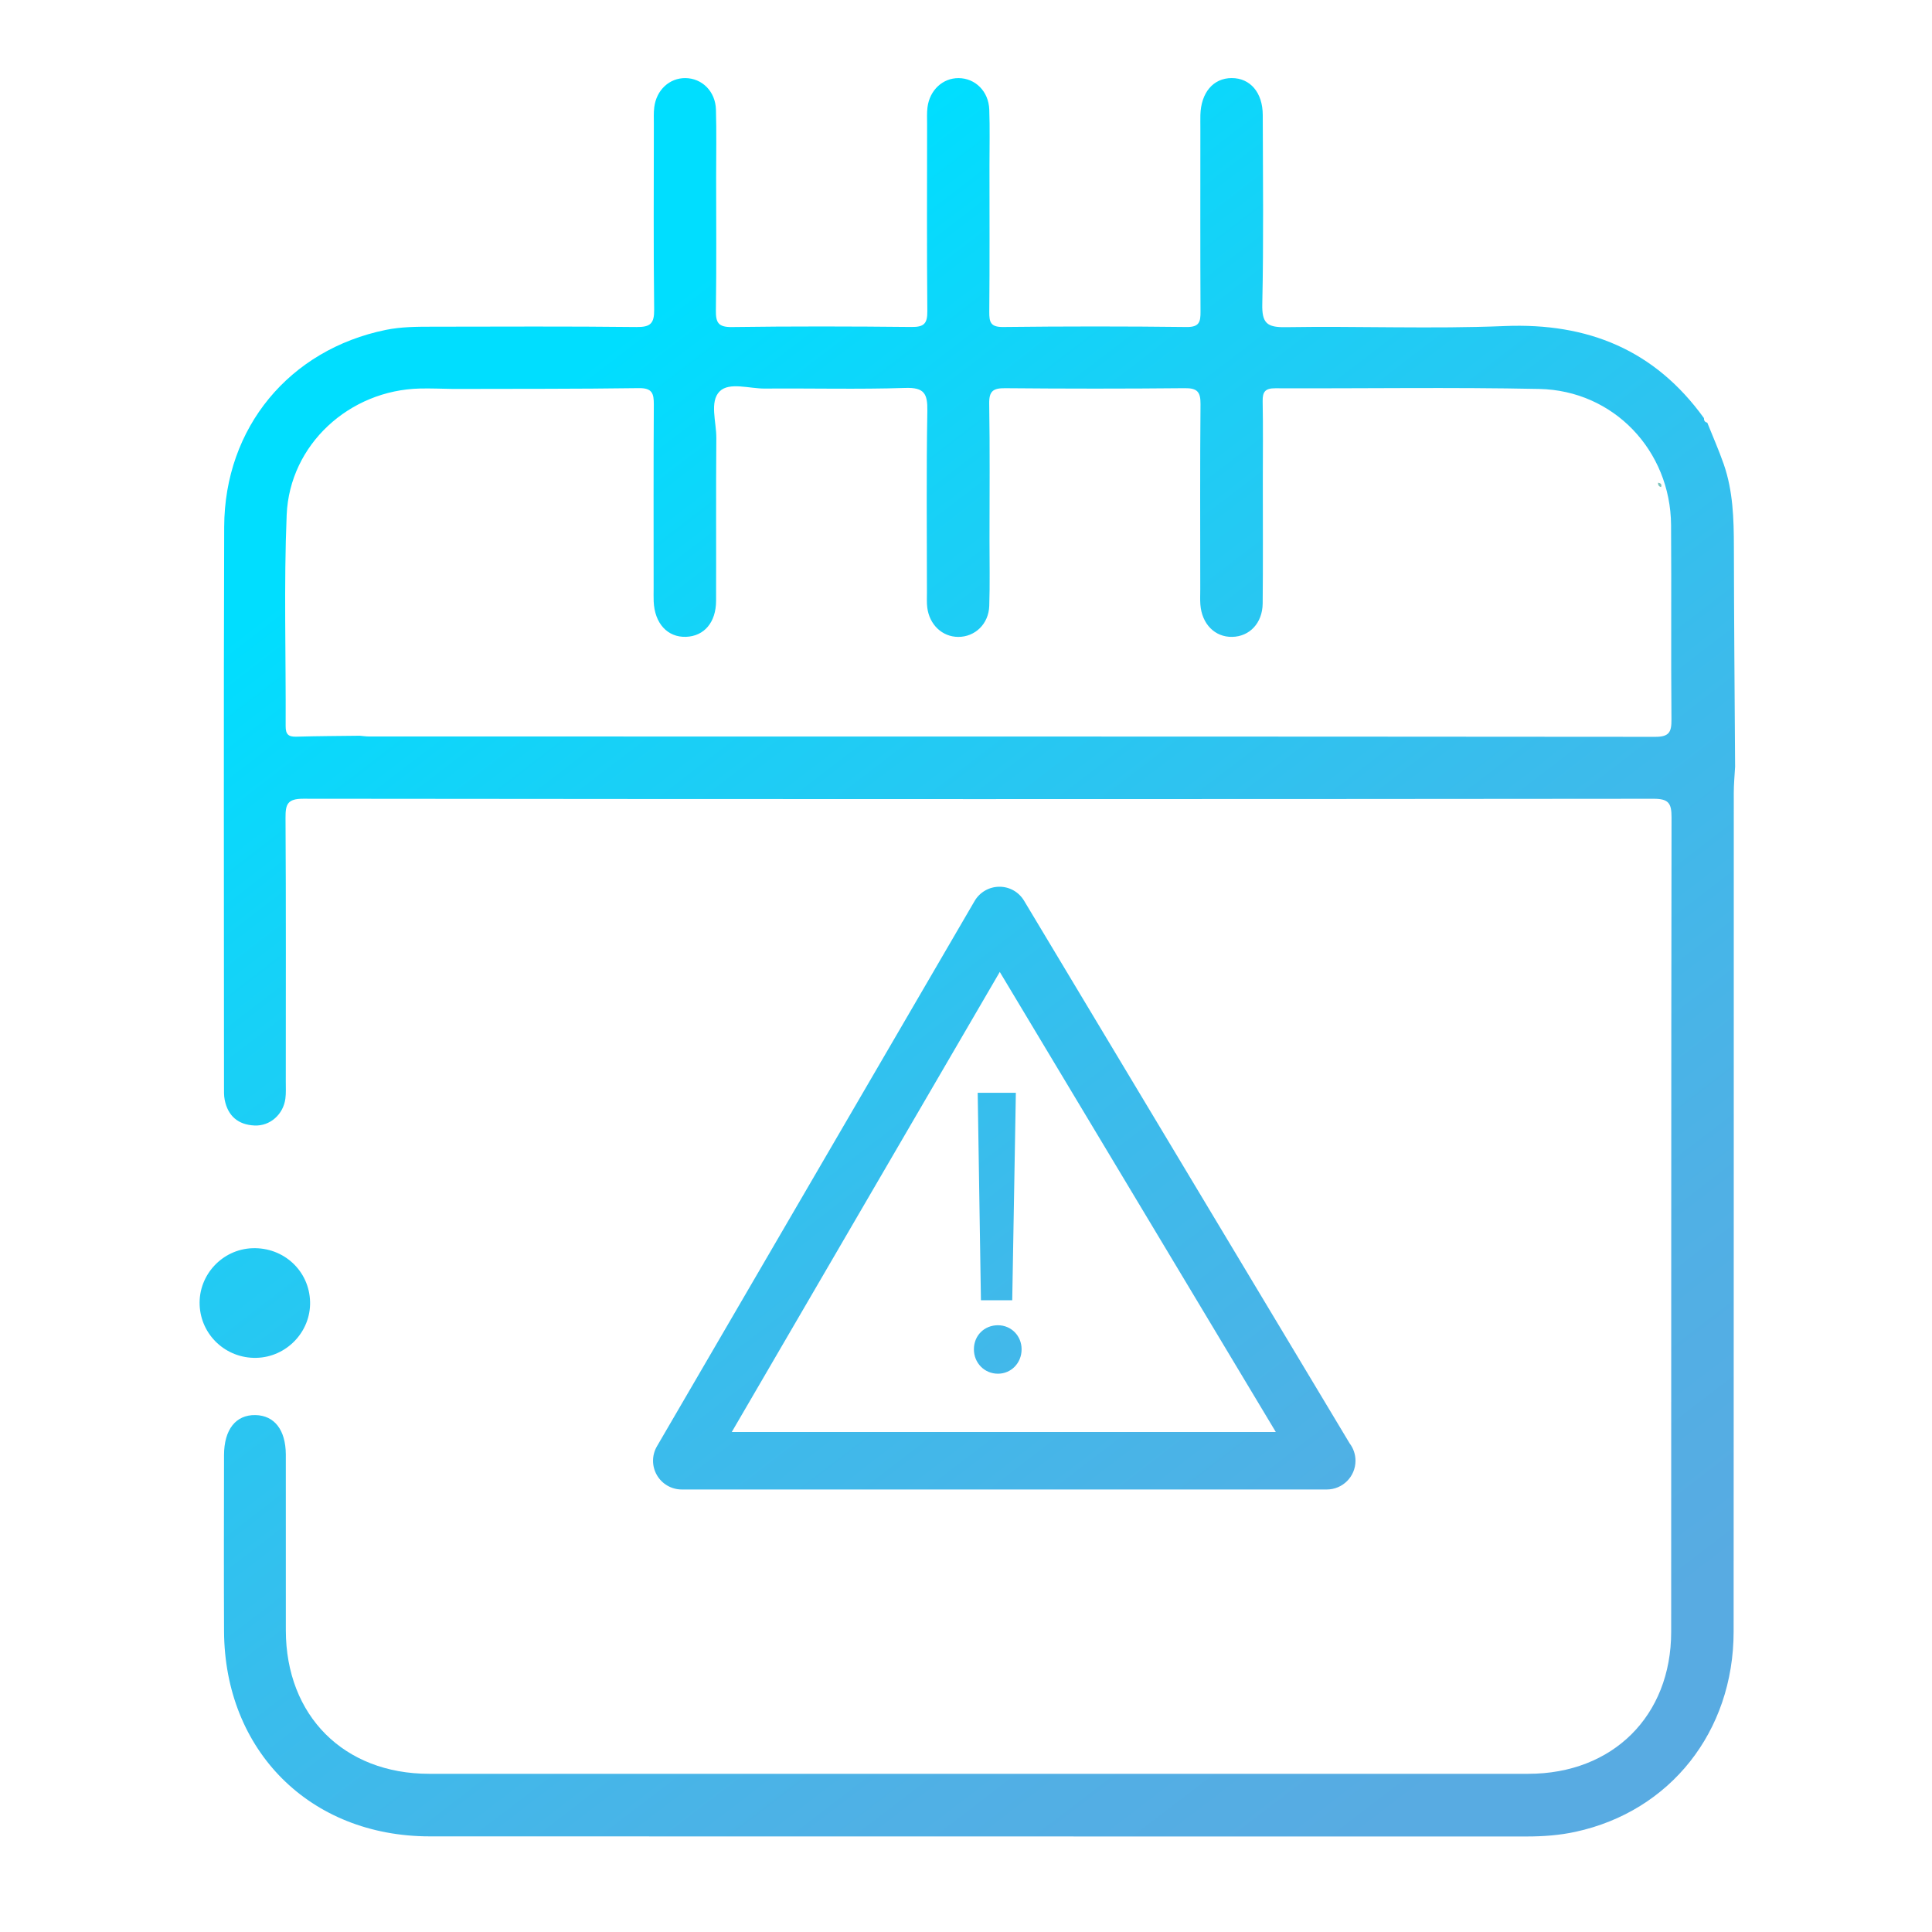 <?xml version="1.0" encoding="UTF-8"?> <!-- Generator: Adobe Illustrator 16.0.0, SVG Export Plug-In . SVG Version: 6.00 Build 0) --> <svg xmlns="http://www.w3.org/2000/svg" xmlns:xlink="http://www.w3.org/1999/xlink" x="0px" y="0px" width="200px" height="200px" viewBox="0 0 200 200" xml:space="preserve"> <g id="SMS_1_"> </g> <g id="Web"> </g> <g id="Infinate"> </g> <g id="Report"> </g> <g id="Schedule"> </g> <g id="Form"> </g> <g id="Work_order"> </g> <g id="LinkedIn"> </g> <g id="OR_Doors"> </g> <g id="Levels"> </g> <g id="Document"> </g> <g id="Temperature"> </g> <g id="Building_Automation"> </g> <g id="Scientific_Monitoring"> </g> <g id="Time_renewal"> </g> <g id="Envelope"> </g> <g id="ADN"> </g> <g id="Decalibration"> </g> <g id="Certificate"> </g> <g id="Calibration"> </g> <g id="Power_distribution"> <g> <linearGradient id="SVGID_1_" gradientUnits="userSpaceOnUse" x1="15.459" y1="29.59" x2="212.599" y2="286.906"> <stop offset="0" style="stop-color:#00DEFF"></stop> <stop offset="0.105" style="stop-color:#00DEFF"></stop> <stop offset="0.207" style="stop-color:#17D1F7"></stop> <stop offset="0.388" style="stop-color:#3ABCEC"></stop> <stop offset="0.536" style="stop-color:#50B0E5"></stop> <stop offset="0.632" style="stop-color:#58ABE2"></stop> <stop offset="1" style="stop-color:#58ABE2"></stop> </linearGradient> <path fill-rule="evenodd" clip-rule="evenodd" fill="url(#SVGID_1_)" d="M70.577,154.191h66.748c0.008,0,0.014,0,0.021,0 c1.643,0,2.974-1.332,2.974-2.975c0-0.677-0.227-1.302-0.608-1.803L106.01,93.24c-0.541-0.902-1.511-1.457-2.57-1.444 c-1.051,0.007-2.022,0.569-2.551,1.477L68.007,149.72c-0.536,0.92-0.539,2.057-0.008,2.98 C68.529,153.622,69.512,154.191,70.577,154.191z M103.497,100.615l28.575,47.627H75.752L103.497,100.615z"></path> <linearGradient id="SVGID_2_" gradientUnits="userSpaceOnUse" x1="17.66" y1="27.92" x2="214.781" y2="285.211"> <stop offset="0" style="stop-color:#00DEFF"></stop> <stop offset="0.105" style="stop-color:#00DEFF"></stop> <stop offset="0.207" style="stop-color:#17D1F7"></stop> <stop offset="0.388" style="stop-color:#3ABCEC"></stop> <stop offset="0.536" style="stop-color:#50B0E5"></stop> <stop offset="0.632" style="stop-color:#58ABE2"></stop> <stop offset="1" style="stop-color:#58ABE2"></stop> </linearGradient> <path fill-rule="evenodd" clip-rule="evenodd" fill="url(#SVGID_2_)" d="M103.306,137.189c-1.418,0-2.488,1.071-2.488,2.49 c0,1.417,1.093,2.527,2.488,2.527c1.374,0,2.45-1.11,2.45-2.527C105.756,138.282,104.68,137.189,103.306,137.189z"></path> <linearGradient id="SVGID_3_" gradientUnits="userSpaceOnUse" x1="25.333" y1="22.026" x2="222.472" y2="279.34"> <stop offset="0" style="stop-color:#00DEFF"></stop> <stop offset="0.105" style="stop-color:#00DEFF"></stop> <stop offset="0.207" style="stop-color:#17D1F7"></stop> <stop offset="0.388" style="stop-color:#3ABCEC"></stop> <stop offset="0.536" style="stop-color:#50B0E5"></stop> <stop offset="0.632" style="stop-color:#58ABE2"></stop> <stop offset="1" style="stop-color:#58ABE2"></stop> </linearGradient> <polygon fill-rule="evenodd" clip-rule="evenodd" fill="url(#SVGID_3_)" points="104.786,134.6 105.161,113.124 101.211,113.124 101.546,134.6 "></polygon> <linearGradient id="SVGID_4_" gradientUnits="userSpaceOnUse" x1="29.826" y1="18.581" x2="226.967" y2="275.898"> <stop offset="0" style="stop-color:#00DEFF"></stop> <stop offset="0.105" style="stop-color:#00DEFF"></stop> <stop offset="0.207" style="stop-color:#17D1F7"></stop> <stop offset="0.388" style="stop-color:#3ABCEC"></stop> <stop offset="0.536" style="stop-color:#50B0E5"></stop> <stop offset="0.632" style="stop-color:#58ABE2"></stop> <stop offset="1" style="stop-color:#58ABE2"></stop> </linearGradient> <path fill-rule="evenodd" clip-rule="evenodd" fill="url(#SVGID_4_)" d="M179.491,56.615c-0.005-2.905-0.086-5.794-1.052-8.568 c-0.503-1.446-1.125-2.849-1.694-4.272l-0.021-0.027c-0.257-0.053-0.335-0.234-0.335-0.471 c-5.088-7.053-12.006-9.877-20.629-9.524c-7.547,0.311-15.119-0.007-22.677,0.116c-1.932,0.031-2.456-0.419-2.412-2.394 c0.144-6.523,0.064-13.051,0.048-19.578c-0.006-2.319-1.302-3.818-3.214-3.815c-1.904,0.002-3.178,1.499-3.242,3.817 c-0.012,0.452-0.002,0.905-0.002,1.357c0,6.333-0.018,12.665,0.015,18.998c0.006,1.06-0.112,1.613-1.436,1.598 c-6.332-0.076-12.665-0.073-18.997-0.001c-1.297,0.014-1.444-0.491-1.434-1.58c0.047-5.04,0.021-10.08,0.02-15.12 c0-1.938,0.05-3.879-0.021-5.814c-0.068-1.889-1.454-3.241-3.176-3.251c-1.639-0.01-2.995,1.243-3.22,3.025 c-0.073,0.574-0.04,1.162-0.04,1.743c-0.003,6.461-0.033,12.923,0.024,19.384c0.011,1.269-0.363,1.623-1.629,1.61 c-6.203-0.064-12.407-0.077-18.608,0.008c-1.441,0.02-1.67-0.496-1.651-1.768c0.069-4.587,0.027-9.175,0.026-13.763 c0-2.326,0.047-4.653-0.02-6.978C74.06,9.456,72.676,8.1,70.95,8.084c-1.646-0.015-2.999,1.23-3.222,3.017 c-0.072,0.573-0.042,1.16-0.042,1.742c-0.003,6.396-0.045,12.794,0.032,19.19c0.018,1.444-0.368,1.837-1.827,1.821 c-7.042-0.081-14.085-0.04-21.129-0.034c-1.614,0.002-3.23,0.006-4.824,0.331c-9.977,2.04-16.696,10.111-16.73,20.387 c-0.066,19.321-0.021,38.641-0.019,57.962c0,0.451-0.016,0.913,0.07,1.352c0.333,1.681,1.398,2.584,3.09,2.661 c1.604,0.073,2.977-1.145,3.193-2.778c0.076-0.573,0.041-1.161,0.042-1.742c0.002-9.111,0.027-18.222-0.027-27.333 c-0.008-1.41,0.202-1.976,1.844-1.974c46.588,0.051,93.176,0.05,139.766,0.003c1.564-0.001,1.872,0.452,1.87,1.924 c-0.044,28.108-0.025,56.217-0.038,84.325c-0.003,8.692-6.048,14.686-14.782,14.687c-37.93,0.006-75.86,0.005-113.79,0 c-8.829-0.001-14.826-6.011-14.838-14.849c-0.008-5.687-0.002-11.373-0.002-17.059c0-0.388,0.002-0.775,0-1.164 c-0.019-2.529-1.177-4.024-3.145-4.063c-2.029-0.04-3.247,1.493-3.251,4.149c-0.009,6.075-0.026,12.148,0.002,18.222 c0.058,12.385,8.905,21.235,21.292,21.241c37.865,0.016,75.731,0.004,113.596,0.01c1.687,0,3.363-0.124,5.005-0.48 c9.811-2.121,16.37-10.375,16.378-20.718c0.024-28.948,0.007-57.897,0.016-86.845c0-0.899,0.089-1.8,0.137-2.701 C179.569,71.784,179.504,64.199,179.491,56.615z M171.36,76.277c-44.382-0.039-88.764-0.032-133.146-0.036 c-0.321,0-0.642-0.05-0.963-0.077c-2.19,0.028-4.382,0.032-6.572,0.097c-0.829,0.026-1.114-0.249-1.109-1.1 c0.037-7.288-0.195-14.585,0.107-21.861c0.304-7.284,6.491-12.906,13.79-13.08c1.158-0.026,2.319,0.027,3.479,0.043 c6.393-0.018,12.787,0.006,19.179-0.084c1.393-0.021,1.565,0.551,1.558,1.712c-0.04,6.331-0.019,12.662-0.019,18.994 c0,0.452-0.014,0.905,0.004,1.357c0.087,2.288,1.436,3.76,3.365,3.682c1.866-0.075,3.086-1.495,3.095-3.718 c0.021-5.62-0.021-11.242,0.026-16.861c0.014-1.653-0.728-3.766,0.35-4.835c0.993-0.984,3.076-0.272,4.675-0.285 c4.844-0.039,9.693,0.092,14.534-0.066c1.96-0.064,2.317,0.585,2.285,2.384c-0.11,6.266-0.043,12.533-0.042,18.799 c0,0.517-0.03,1.04,0.033,1.549c0.224,1.789,1.56,3.037,3.208,3.041c1.732,0.005,3.147-1.331,3.21-3.209 c0.076-2.258,0.024-4.521,0.025-6.783c0.001-4.716,0.048-9.433-0.031-14.147c-0.022-1.313,0.412-1.617,1.647-1.607 c6.202,0.055,12.404,0.06,18.606-0.002c1.286-0.012,1.634,0.382,1.622,1.648c-0.059,6.395-0.027,12.791-0.026,19.186 c0,0.518-0.028,1.036,0.01,1.55c0.148,2.025,1.5,3.395,3.293,3.361c1.802-0.033,3.137-1.425,3.158-3.462 c0.042-4.199,0.015-8.399,0.015-12.597c0.001-2.778,0.036-5.557-0.017-8.333c-0.02-0.996,0.28-1.348,1.312-1.343 c9.108,0.035,18.221-0.12,27.326,0.07c7.702,0.16,13.584,6.383,13.64,14.079c0.049,6.718-0.019,13.438,0.041,20.156 C173.038,75.781,172.792,76.278,171.36,76.277z"></path> <linearGradient id="SVGID_5_" gradientUnits="userSpaceOnUse" x1="-28.489" y1="63.26" x2="168.651" y2="320.576"> <stop offset="0" style="stop-color:#00DEFF"></stop> <stop offset="0.105" style="stop-color:#00DEFF"></stop> <stop offset="0.207" style="stop-color:#17D1F7"></stop> <stop offset="0.388" style="stop-color:#3ABCEC"></stop> <stop offset="0.536" style="stop-color:#50B0E5"></stop> <stop offset="0.632" style="stop-color:#58ABE2"></stop> <stop offset="1" style="stop-color:#58ABE2"></stop> </linearGradient> <path fill-rule="evenodd" clip-rule="evenodd" fill="url(#SVGID_5_)" d="M32.1,134.772c-0.078-3.209-2.724-5.671-5.975-5.557 c-3.112,0.109-5.583,2.768-5.458,5.873c0.124,3.121,2.727,5.548,5.871,5.476C29.655,140.493,32.174,137.869,32.1,134.772z"></path> </g> <path fill-rule="evenodd" clip-rule="evenodd" fill="#7AC3BC" d="M171.954,50.417c-0.245-0.051-0.319-0.224-0.319-0.449 C171.898,50.005,172.055,50.119,171.954,50.417z"></path> </g> </svg> 